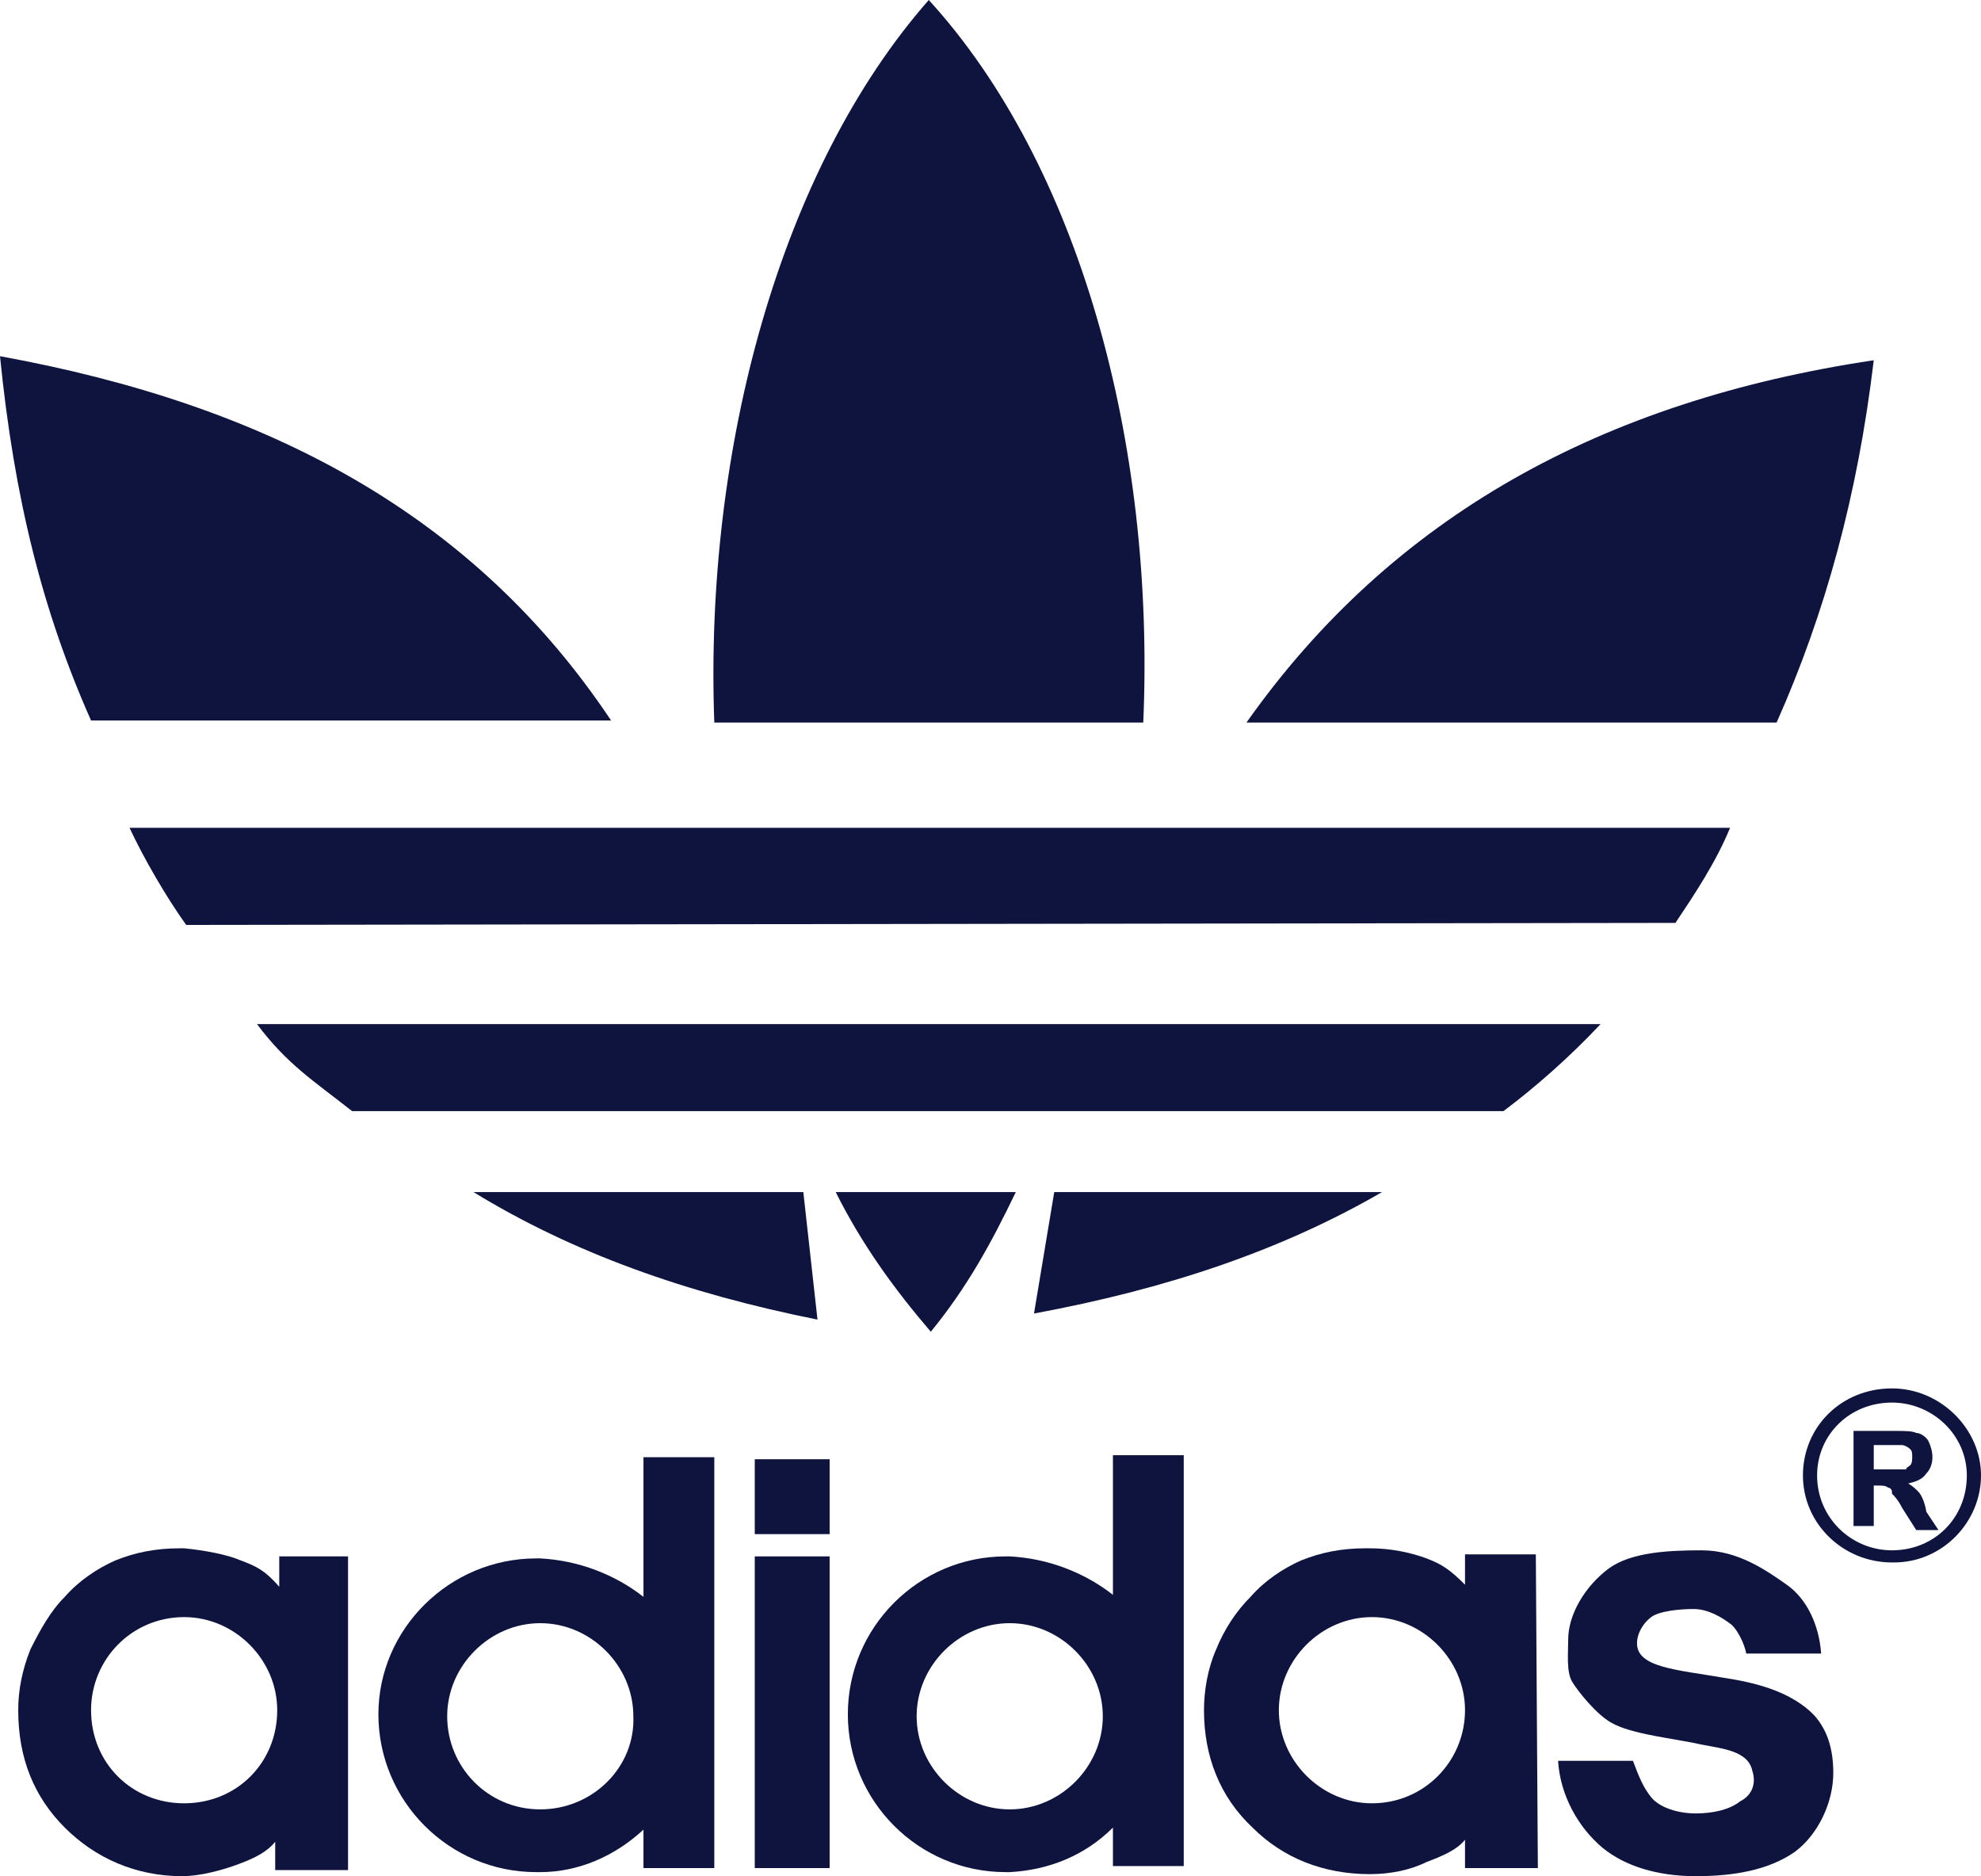<?xml version="1.0" encoding="utf-8"?>
<!-- Generator: Adobe Illustrator 25.0.0, SVG Export Plug-In . SVG Version: 6.00 Build 0)  -->
<svg version="1.1" id="Calque_1" xmlns="http://www.w3.org/2000/svg" xmlns:xlink="http://www.w3.org/1999/xlink" x="0px" y="0px"
	 viewBox="0 0 97.9 92.7" style="enable-background:new 0 0 97.9 92.7;" xml:space="preserve">
<style type="text/css">
	.st0{fill-rule:evenodd;clip-rule:evenodd;fill:#0F143E;}
</style>
<g id="Calque_3">
	<g>
		<path class="st0" d="M85.2,82.9c-2.3-0.4-4.3-0.5-4.3-1.7c0-0.5,0.3-1,0.7-1.3c0.4-0.3,1.4-0.4,2.1-0.4s1.4,0.4,1.9,0.8
			c0.3,0.3,0.6,0.9,0.7,1.4l0,0H90l0,0c-0.1-1.4-0.7-2.7-1.7-3.4c-1-0.7-2.4-1.7-4.2-1.7c-1.7,0-3.5,0.1-4.6,0.9
			c-1.2,0.9-2,2.3-2,3.5c0,0.7-0.1,1.6,0.2,2.1s1.2,1.6,1.9,2c1,0.6,3.2,0.8,4.5,1.1c1,0.2,2.3,0.3,2.5,1.3c0.2,0.6,0,1.2-0.6,1.5
			c-0.5,0.4-1.3,0.6-2.2,0.6c-0.9,0-1.8-0.3-2.2-0.8c-0.4-0.5-0.6-1-0.9-1.8l0,0H77l0,0c0.1,1.7,1,3.3,2.2,4.3
			c1.1,0.9,2.7,1.4,4.6,1.4c1.9,0,3.6-0.3,4.9-1.2c1.2-0.9,1.9-2.5,1.9-3.9c0-1.2-0.3-2.1-0.9-2.8C88.5,83.5,86.5,83.1,85.2,82.9
			L85.2,82.9L85.2,82.9L85.2,82.9L85.2,82.9z"/>
		<polygon class="st0" points="37.3,92.3 41,92.3 41,76.9 37.3,76.9 37.3,92.3 37.3,92.3 		"/>
		<polygon class="st0" points="37.3,75.8 41,75.8 41,72.1 37.3,72.1 37.3,75.8 37.3,75.8 		"/>
		<path class="st0" d="M26.7,89.4L26.7,89.4L26.7,89.4c-2.6,0-4.6-2.1-4.6-4.6s2.1-4.6,4.6-4.6l0,0l0,0l0,0c2.5,0,4.6,2.1,4.6,4.6
			C31.4,87.3,29.3,89.4,26.7,89.4L26.7,89.4L26.7,89.4L26.7,89.4L26.7,89.4z M31.8,78.9c-1.4-1.1-3.2-1.8-5.1-1.9
			c-0.1,0-0.1,0-0.2,0c-4.3,0-7.8,3.5-7.8,7.7c0,4.3,3.5,7.8,7.8,7.8c0.1,0,0.1,0,0.2,0c1.9,0,3.7-0.8,5.1-2.1l0,0v1.9h3.5V72h-3.5
			V78.9L31.8,78.9L31.8,78.9L31.8,78.9z"/>
		<path class="st0" d="M49.9,89.4c-2.5,0-4.6-2.1-4.6-4.6s2.1-4.6,4.6-4.6s4.6,2.1,4.6,4.6C54.5,87.3,52.4,89.4,49.9,89.4L49.9,89.4
			L49.9,89.4L49.9,89.4L49.9,89.4z M55,78.8c-1.4-1.1-3.2-1.8-5.1-1.9c-0.1,0-0.1,0-0.2,0c-4.3,0-7.8,3.5-7.8,7.8s3.5,7.8,7.8,7.8
			c0.1,0,0.1,0,0.2,0c1.9-0.1,3.7-0.8,5.1-2.2l0,0v1.9h3.5V71.9H55V78.8L55,78.8L55,78.8L55,78.8z"/>
		<path class="st0" d="M9.1,89.1L9.1,89.1c-2.6,0-4.6-2-4.6-4.6c0-2.5,2-4.6,4.6-4.6l0,0c2.5,0,4.6,2.1,4.6,4.6
			C13.7,87.1,11.7,89.1,9.1,89.1L9.1,89.1L9.1,89.1L9.1,89.1L9.1,89.1z M13.8,76.9v1.5l0,0c-0.7-0.8-1.1-1-1.9-1.3
			c-0.7-0.3-1.8-0.5-2.8-0.6c-0.1,0-0.1,0-0.2,0c-1.2,0-2.2,0.2-3.2,0.6c-0.9,0.4-1.8,1-2.5,1.8c-0.7,0.7-1.2,1.6-1.7,2.6
			c-0.4,1-0.6,2-0.6,3c0,2.4,0.8,4.3,2.3,5.8s3.5,2.4,5.8,2.4l0,0c0.9,0,2-0.3,2.8-0.6s1.4-0.6,1.8-1.1l0,0v1.4h3.6V76.9L13.8,76.9
			L13.8,76.9L13.8,76.9L13.8,76.9z"/>
		<path class="st0" d="M67.8,89.1c-2.5,0-4.6-2.1-4.6-4.6s2.1-4.6,4.6-4.6s4.6,2.1,4.6,4.6C72.4,87,70.4,89.1,67.8,89.1L67.8,89.1
			L67.8,89.1L67.8,89.1L67.8,89.1z M72.4,76.8v1.5l0,0c-0.7-0.7-1.1-1-1.9-1.3s-1.8-0.5-2.8-0.5c-0.1,0-0.1,0-0.2,0
			c-1.2,0-2.2,0.2-3.2,0.6c-0.9,0.4-1.8,1-2.5,1.8c-0.7,0.7-1.3,1.6-1.7,2.6c-0.4,0.9-0.6,2-0.6,3c0,2.3,0.8,4.3,2.4,5.8
			c1.5,1.5,3.5,2.3,5.8,2.3c1,0,2-0.2,2.8-0.6c0.8-0.3,1.5-0.6,1.9-1.1l0,0v1.4H76l-0.1-15.5L72.4,76.8L72.4,76.8L72.4,76.8
			L72.4,76.8z"/>
		<path class="st0" d="M93.5,76.6c-2,0-3.7-1.6-3.7-3.7c0-2,1.6-3.6,3.7-3.6c2,0,3.7,1.6,3.7,3.6C97.2,75,95.6,76.6,93.5,76.6
			L93.5,76.6L93.5,76.6L93.5,76.6L93.5,76.6z M93.5,68.6L93.5,68.6c-2.5,0-4.4,1.9-4.4,4.3s2,4.3,4.4,4.3c0,0,0,0,0.1,0
			c2.4,0,4.3-2,4.3-4.3C97.9,70.6,95.9,68.6,93.5,68.6L93.5,68.6L93.5,68.6L93.5,68.6L93.5,68.6z"/>
		<path class="st0" d="M93.5,72.6c-0.1,0-0.1,0-0.2,0l0,0h-0.7v-1.2h0.7l0,0c0.1,0,0.1,0,0.2,0c0.3,0,0.5,0,0.5,0
			c0.1,0,0.3,0.1,0.4,0.2c0.1,0.1,0.1,0.2,0.1,0.4c0,0.1,0,0.3-0.1,0.4s-0.2,0.1-0.2,0.2C94.1,72.6,93.9,72.6,93.5,72.6L93.5,72.6
			L93.5,72.6L93.5,72.6L93.5,72.6z M94.8,73.7c-0.1-0.1-0.3-0.3-0.5-0.4c0.4-0.1,0.7-0.2,0.9-0.5c0.2-0.2,0.3-0.5,0.3-0.8
			s-0.1-0.6-0.2-0.8c-0.1-0.2-0.4-0.4-0.6-0.4c-0.2-0.1-0.6-0.1-1.1-0.1l0,0h-0.1h-1.9v4.7h1v-2h0.2l0,0c0.2,0,0.4,0,0.5,0.1
			c0.1,0,0.2,0.1,0.2,0.2c0,0,0,0,0,0.1c0.1,0.1,0.3,0.3,0.5,0.7l0,0l0.7,1.1h1.1l-0.6-0.9l0,0C95.1,74.1,94.9,73.8,94.8,73.7
			L94.8,73.7L94.8,73.7L94.8,73.7L94.8,73.7z"/>
		<path class="st0" d="M87.8,35.7H61.6l0,0c7.2-10.2,17.6-15.9,31-17.9C91.8,24.5,90.2,30.3,87.8,35.7L87.8,35.7L87.8,35.7
			L87.8,35.7L87.8,35.7z M56.5,35.7H35.3l0,0C34.8,22.1,38.6,8.3,45.9,0C53.3,8.1,57.1,21.8,56.5,35.7L56.5,35.7L56.5,35.7
			L56.5,35.7L56.5,35.7L56.5,35.7z M30.2,35.6H4.5l0,0c-2.4-5.4-3.8-11-4.5-18C13.2,20,23.4,25.4,30.2,35.6L30.2,35.6L30.2,35.6
			L30.2,35.6L30.2,35.6L30.2,35.6z M82.8,45.6L9.2,45.7l0,0c-1-1.4-2.1-3.3-2.8-4.8l0,0h79.1l0,0C84.8,42.6,83.8,44.1,82.8,45.6
			L82.8,45.6L82.8,45.6L82.8,45.6L82.8,45.6L82.8,45.6z M74.3,54.9H17.4l0,0c-1.9-1.5-3.2-2.3-4.7-4.3l0,0h66.4l0,0
			C77.6,52.2,75.9,53.7,74.3,54.9L74.3,54.9L74.3,54.9L74.3,54.9L74.3,54.9L74.3,54.9z M50.2,58.9h-8.9l0,0c1.3,2.6,2.9,4.8,4.7,6.9
			C47.8,63.6,49,61.4,50.2,58.9L50.2,58.9L50.2,58.9L50.2,58.9L50.2,58.9L50.2,58.9z M52.1,58.9l-1,6l0,0c6.5-1.2,12.2-3.1,17.2-6
			l0,0H52.1L52.1,58.9L52.1,58.9L52.1,58.9L52.1,58.9z M39.7,58.9H23.4l0,0c4.9,3,10.5,5,17,6.3l0,0L39.7,58.9L39.7,58.9L39.7,58.9
			L39.7,58.9L39.7,58.9z"/>
	</g>
</g>
</svg>
